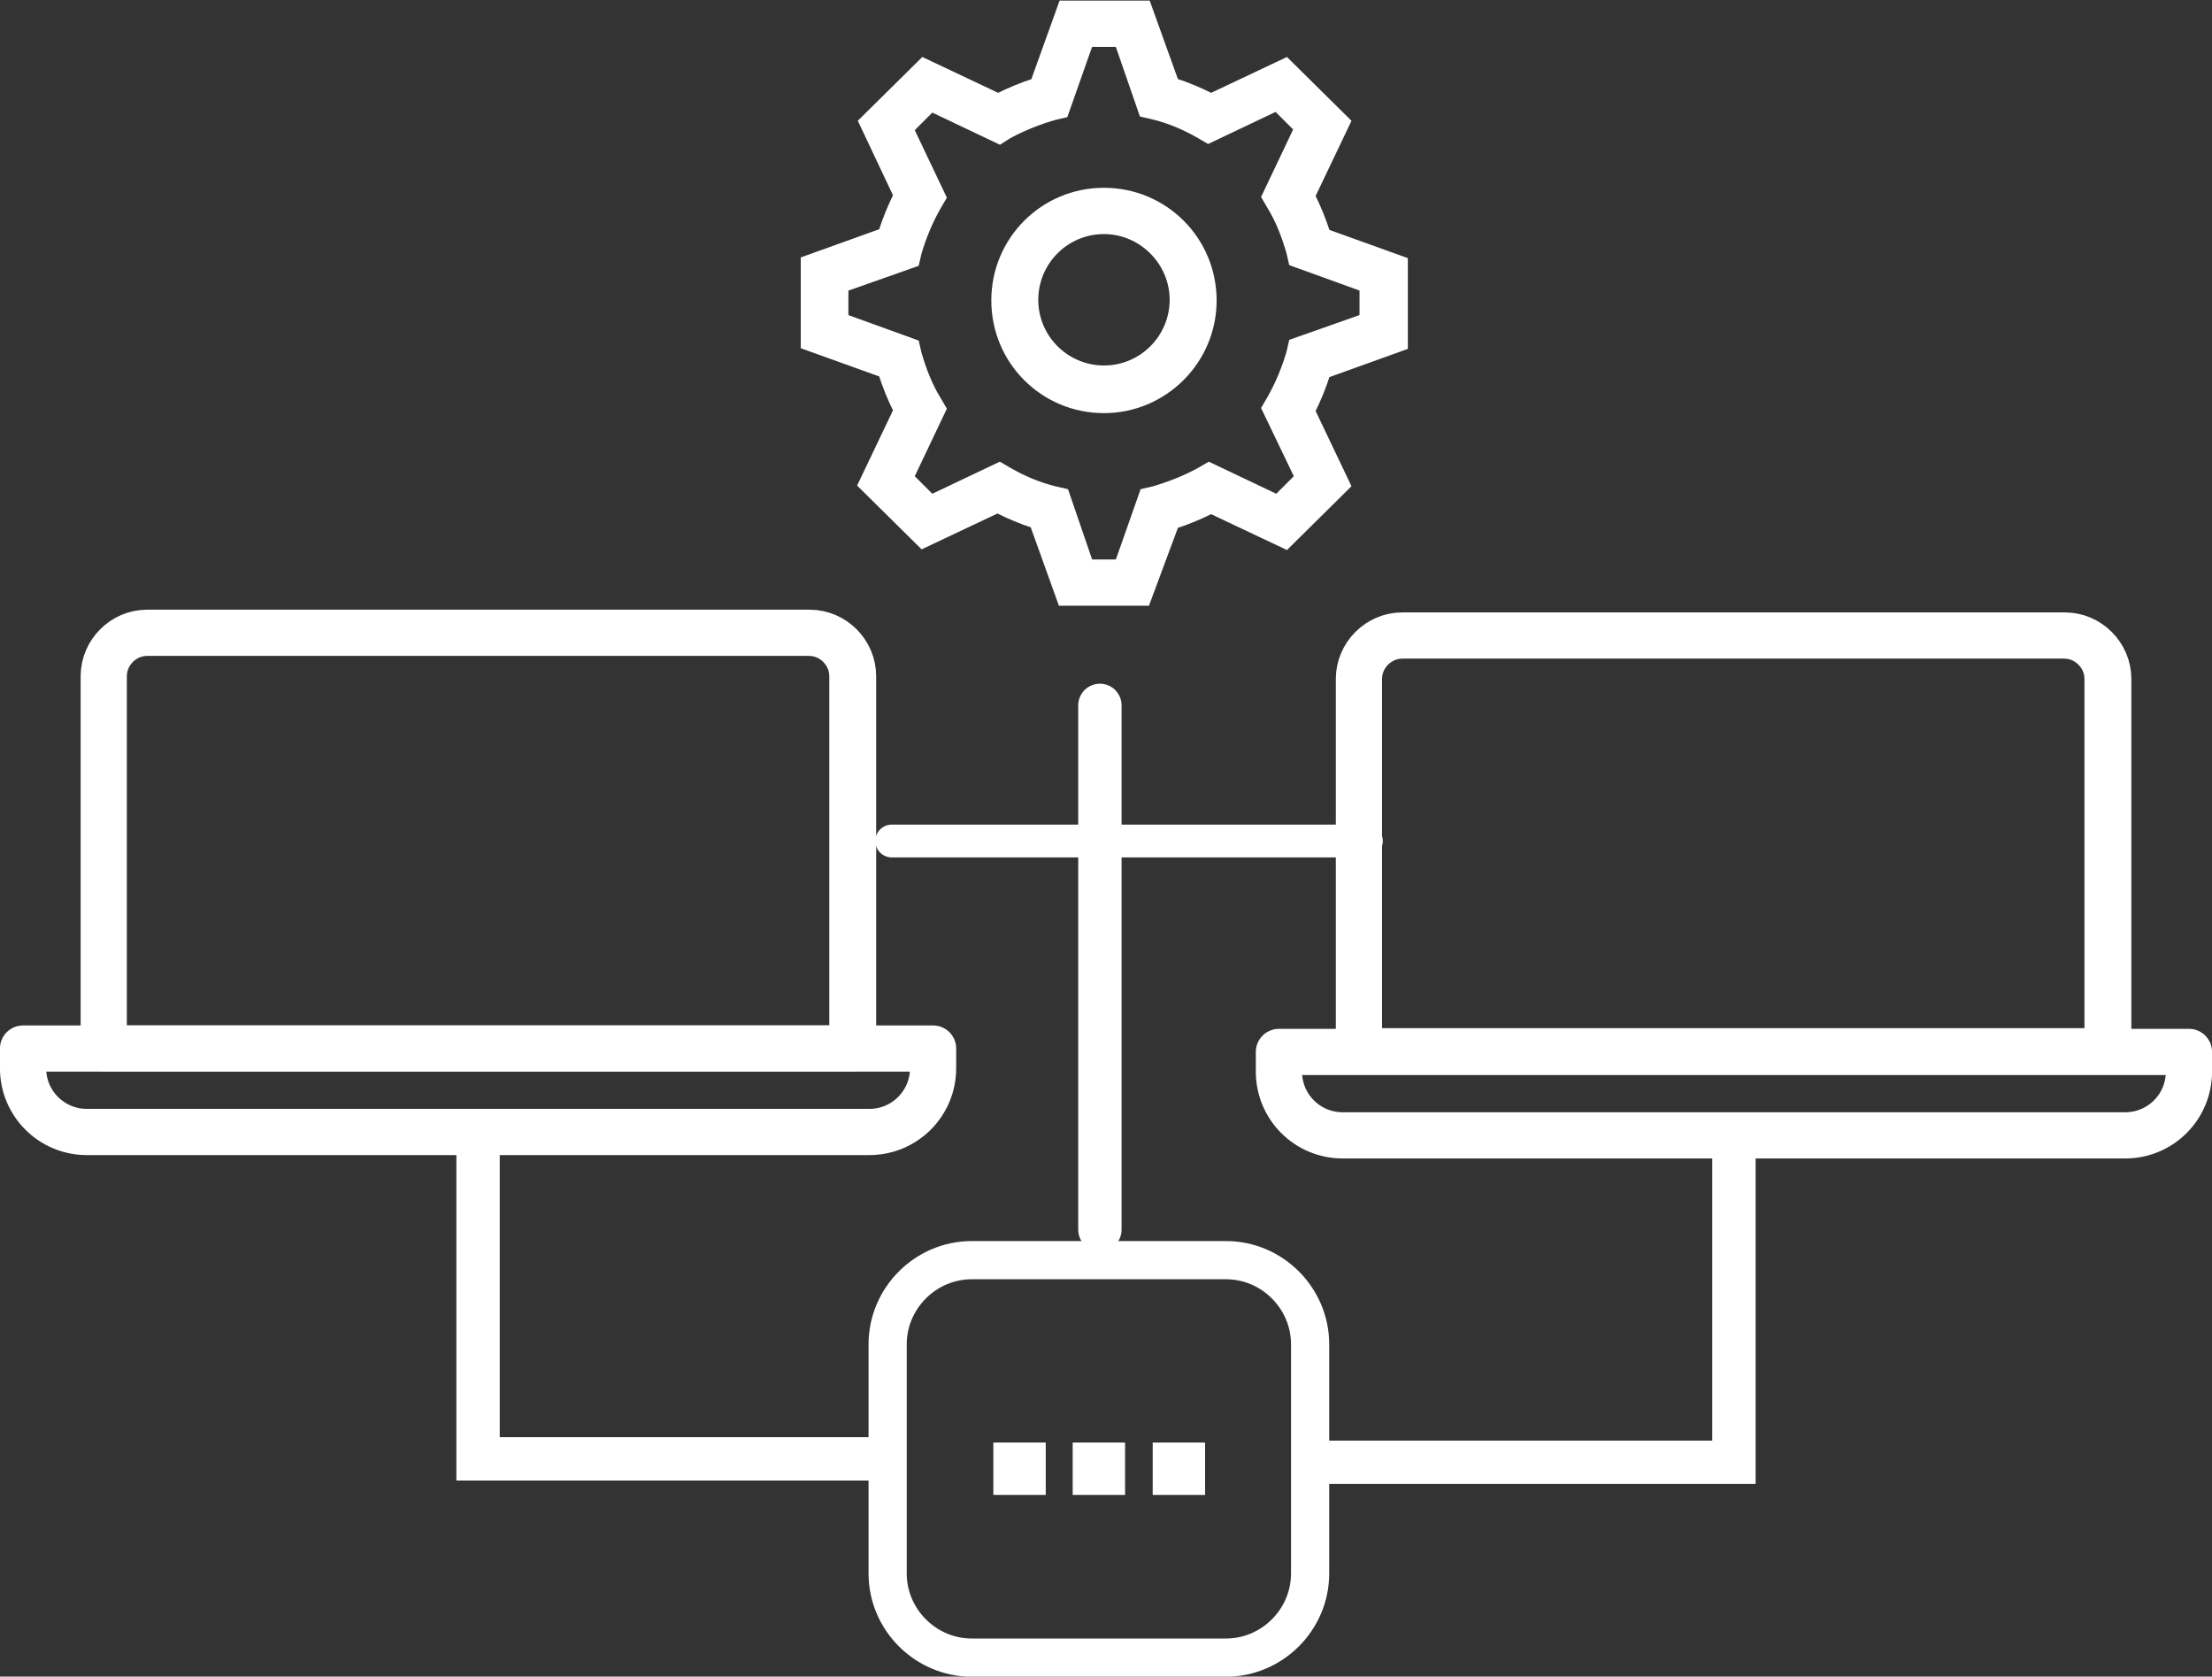 <svg xmlns="http://www.w3.org/2000/svg" xmlns:xlink="http://www.w3.org/1999/xlink" id="Layer_1" x="0px" y="0px" viewBox="0 0 326.2 247.2" style="enable-background:new 0 0 326.2 247.2;" xml:space="preserve">
<rect x="0" y="0" width="326.2" height="247.2" fill="#333333" stroke="none"/>
<style type="text/css">
	.st0-c1w{fill:none;stroke:#FFFFFF;stroke-width:6.392;stroke-linecap:round;stroke-miterlimit:10;}
	.st1{fill:none;stroke:#FFFFFF;stroke-width:4.836;stroke-linecap:round;stroke-miterlimit:10;}
	.st2-c1w{fill:#FFFFFF;stroke:#FFFFFF;stroke-width:1.826;stroke-miterlimit:10;}
	.st3-c1w{fill:none;stroke:#FFFFFF;stroke-width:6.814;stroke-linecap:round;stroke-linejoin:round;stroke-miterlimit:10;}
	.st4-c1w{fill:none;stroke:#FFFFFF;stroke-width:5.632;stroke-miterlimit:10;}
</style>
<g>
	<polyline class="st0-c1w" points="70.5,170 70.5,215.1 129.2,215.1  "></polyline>
	<line class="st1" x1="131.5" y1="124" x2="201.5" y2="124"></line>
	<g>
		<g>
			<g>
				<g>
					<path class="st2-c1w" d="M168.8,88.4h-12L152.7,77c-2-0.6-3.8-1.4-5.6-2.3l-11,5.2l-8.6-8.5l5.2-10.9c-0.9-1.8-1.7-3.7-2.3-5.7       L119,50.7V38.6l11.4-4.1c0.6-2,1.4-3.9,2.3-5.7L127.6,18l8.6-8.5l11,5.2c1.8-0.9,3.7-1.7,5.6-2.3L156.9,1h12l4.1,11.4       c2,0.6,3.8,1.4,5.6,2.3l11-5.2l8.6,8.5L193,28.9c0.9,1.8,1.7,3.7,2.3,5.7l11.4,4.1v12.1l-11.4,4.1c-0.6,2-1.4,3.9-2.3,5.7       l5.2,10.9l-8.6,8.5l-11-5.2c-1.8,0.9-3.7,1.7-5.6,2.3L168.8,88.4z M160.4,83.4h4.8l3.7-10.5l1.3-0.3c2.4-0.7,4.7-1.6,6.9-2.8       l1.2-0.7l10.1,4.8l3.5-3.5L187,60.2l0.7-1.2c1.2-2.1,2.2-4.5,2.9-6.9l0.3-1.3l10.5-3.7v-4.9l-10.5-3.8l-0.3-1.3       c-0.7-2.4-1.6-4.8-2.9-6.9L187,29l4.8-10.1l-3.5-3.5l-10.1,4.8l-1.2-0.7c-2.1-1.2-4.4-2.2-6.9-2.8l-1.3-0.3L165.2,6h-4.8       l-3.7,10.5l-1.3,0.3c-2.4,0.7-4.7,1.6-6.9,2.8l-1.1,0.7l-10.1-4.8l-3.5,3.5l4.8,10.1l-0.7,1.2c-1.2,2.1-2.2,4.5-2.9,6.9       l-0.3,1.3l-10.5,3.7v4.9l10.5,3.8l0.3,1.3c0.7,2.4,1.6,4.8,2.9,6.9l0.7,1.2l-4.8,10.1l3.5,3.5l10.1-4.8l1.2,0.7       c2.1,1.2,4.4,2.2,6.9,2.8l1.3,0.3L160.4,83.4z"></path>
				</g>
			</g>
		</g>
		<g>
			<path class="st2-c1w" d="M162.8,60c-8.7,0-15.7-7-15.7-15.7s7-15.7,15.7-15.7s15.7,7,15.7,15.7S171.4,60,162.8,60z M162.8,33.6     c-5.9,0-10.6,4.8-10.6,10.6c0,5.9,4.8,10.6,10.6,10.6c5.9,0,10.6-4.8,10.6-10.6C173.4,38.4,168.6,33.6,162.8,33.6z"></path>
		</g>
	</g>
	<g>
		<g>
			<path class="st3-c1w" d="M3.4,154.6v2.9l0,0c0,5.2,4.2,9.4,9.4,9.4h115.4c5.2,0,9.4-4.2,9.4-9.4l0,0v-2.9H3.4z"></path>
			<path class="st3-c1w" d="M93.9,93.3H21.7c-3.5,0-6.4,2.9-6.4,6.4v54.9h110.5V99.7c0-3.5-2.9-6.4-6.4-6.4H86.9h32.4     c3.5,0,6.4,2.9,6.4,6.4v54.9H15.3V99.7c0-3.5,2.9-6.4,6.4-6.4C21.7,93.3,93.9,93.3,93.9,93.3z"></path>
		</g>
	</g>
	<line class="st0-c1w" x1="162.2" y1="104" x2="162.2" y2="181.3"></line>
	<path class="st4-c1w" d="M180.8,244.4h-37.5c-6.8,0-12.4-5.6-12.4-12.4v-33.8c0-6.8,5.6-12.4,12.4-12.4h37.5c6.8,0,12.4,5.6,12.4,12.4   V232C193.2,238.8,187.6,244.4,180.8,244.4z"></path>
	<polyline class="st0-c1w" points="255.7,170.4 255.7,215.6 195.3,215.6  "></polyline>
	<g>
		<g>
			<path class="st3-c1w" d="M322.8,155.1v2.9l0,0c0,5.2-4.2,9.4-9.4,9.4H198c-5.2,0-9.4-4.2-9.4-9.4l0,0v-2.9H322.8z"></path>
			<path class="st3-c1w" d="M232.3,93.7h72.1c3.5,0,6.4,2.9,6.4,6.4V155H200.4v-54.9c0-3.5,2.9-6.4,6.4-6.4h32.4h-32.4     c-3.5,0-6.4,2.9-6.4,6.4V155h110.5v-54.9c0-3.5-2.9-6.4-6.4-6.4H232.3z"></path>
		</g>
	</g>
	<g>
		<g>
			<rect x="147.4" y="213.6" class="st2-c1w" width="5.9" height="5.9"></rect>
		</g>
		<g>
			<rect x="159.1" y="213.6" class="st2-c1w" width="5.9" height="5.9"></rect>
		</g>
		<g>
			<rect x="170.9" y="213.6" class="st2-c1w" width="5.9" height="5.9"></rect>
		</g>
	</g>
</g>
</svg>